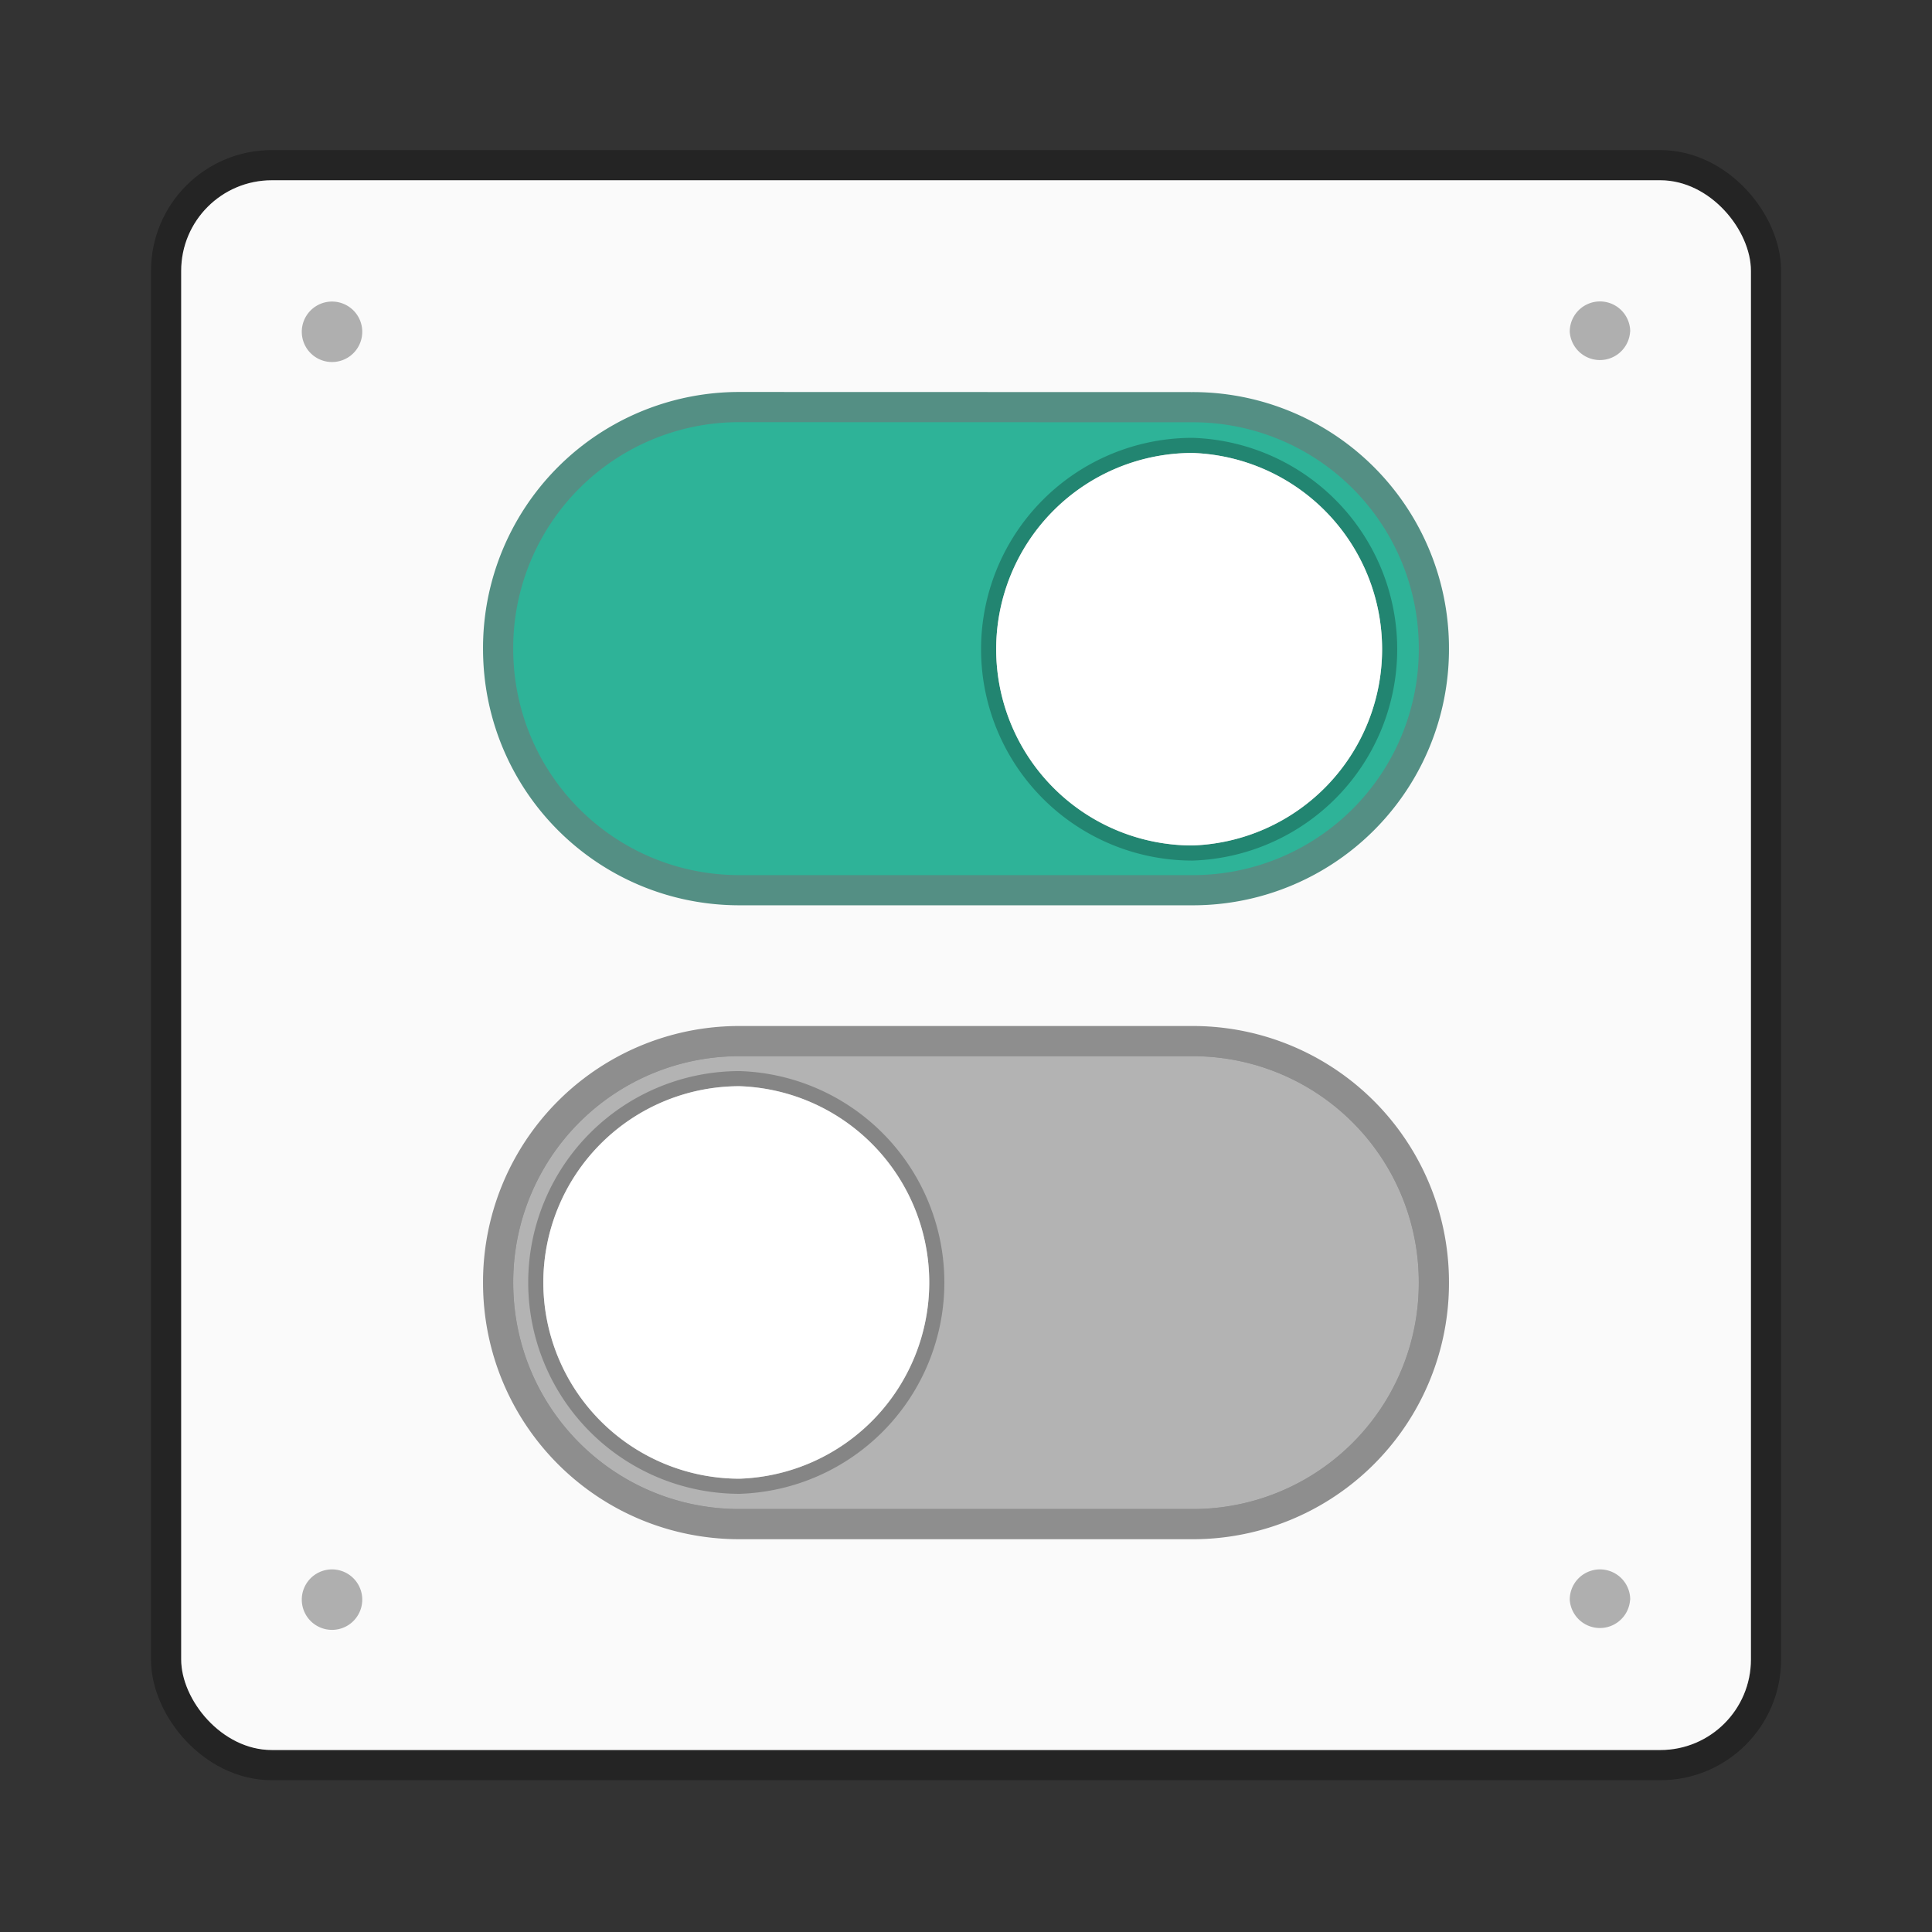 <svg width="64" height="64" version="1.1" viewBox="0 0 16.933 16.933" xmlns="http://www.w3.org/2000/svg">
 <rect x="0" y="0" width="16.933" height="16.933" fill="#333333" stroke="none"/>
 <g transform="translate(0 -280.07)">
  <rect x="1.588" y="281.65" width="13.758" height="13.758" rx=".794" ry=".794" fill="#e6e6e6" opacity=".3" stroke="#000" stroke-linecap="round" stroke-linejoin="round" stroke-width=".529" paint-order="markers stroke fill"/>
  <rect x="1.588" y="281.65" width="13.758" height="13.758" rx=".794" ry=".794" fill="#fafafa" paint-order="markers stroke fill"/>
  <path d="M6.482 283.77a1.98 1.98 0 0 0-1.984 1.985c0 1.1.885 1.985 1.984 1.985h3.969a1.98 1.98 0 0 0 1.984-1.985 1.98 1.98 0 0 0-1.984-1.984z" fill="none" opacity=".75" overflow="visible" stroke="#1d6b5c" stroke-width=".529"/>
  <path d="M3.175 282.978a.265.265 0 0 1-.53 0 .265.265 0 1 1 .53 0z" fill-rule="evenodd" opacity=".3" overflow="visible"/>
  <path d="M6.482 283.77a1.98 1.98 0 0 0-1.984 1.985c0 1.1.885 1.985 1.984 1.985h3.969a1.98 1.98 0 0 0 1.984-1.985 1.98 1.98 0 0 0-1.984-1.984z" fill="#2eb398" overflow="visible"/>
  <path d="m10.451 284.04a1.721 1.721 0 0 1 0 3.44 1.72 1.72 0 0 1 0-3.44z" fill="#fff" overflow="visible" stroke="#000" stroke-opacity=".255" stroke-width=".265"/>
  <path d="M14.287 282.977a.265.265 0 0 1-.529 0 .265.265 0 1 1 .53 0zM3.175 294.09a.265.265 0 0 1-.53 0 .265.265 0 1 1 .53 0zm11.112 0a.265.265 0 0 1-.529 0 .265.265 0 1 1 .53 0z" fill-rule="evenodd" opacity=".3" overflow="visible"/>
  <path d="m10.451 284.04a1.721 1.721 0 0 1 0 3.44 1.72 1.72 0 0 1 0-3.44z" fill="#fff" overflow="visible"/>
  <path d="M6.482 289.327a1.98 1.98 0 0 0-1.984 1.984c0 1.1.885 1.985 1.984 1.985h3.969a1.98 1.98 0 0 0 1.984-1.985 1.98 1.98 0 0 0-1.984-1.984z" fill="#4d4d4d" opacity=".75" overflow="visible" stroke="#696969" stroke-width=".529"/>
  <path d="M6.482 289.327a1.98 1.98 0 0 0-1.984 1.984c0 1.1.885 1.985 1.984 1.985h3.969a1.98 1.98 0 0 0 1.984-1.985 1.98 1.98 0 0 0-1.984-1.984z" fill="#b3b3b3" overflow="visible"/>
  <path d="m6.482 289.59a1.721 1.721 0 0 1 0 3.44 1.72 1.72 0 0 1 0-3.44z" fill="#fff" overflow="visible" stroke="#000" stroke-opacity=".255" stroke-width=".265"/>
  <path d="m6.482 289.59a1.721 1.721 0 0 1 0 3.44 1.72 1.72 0 0 1 0-3.44z" fill="#fff" overflow="visible"/>
 </g>
</svg>
